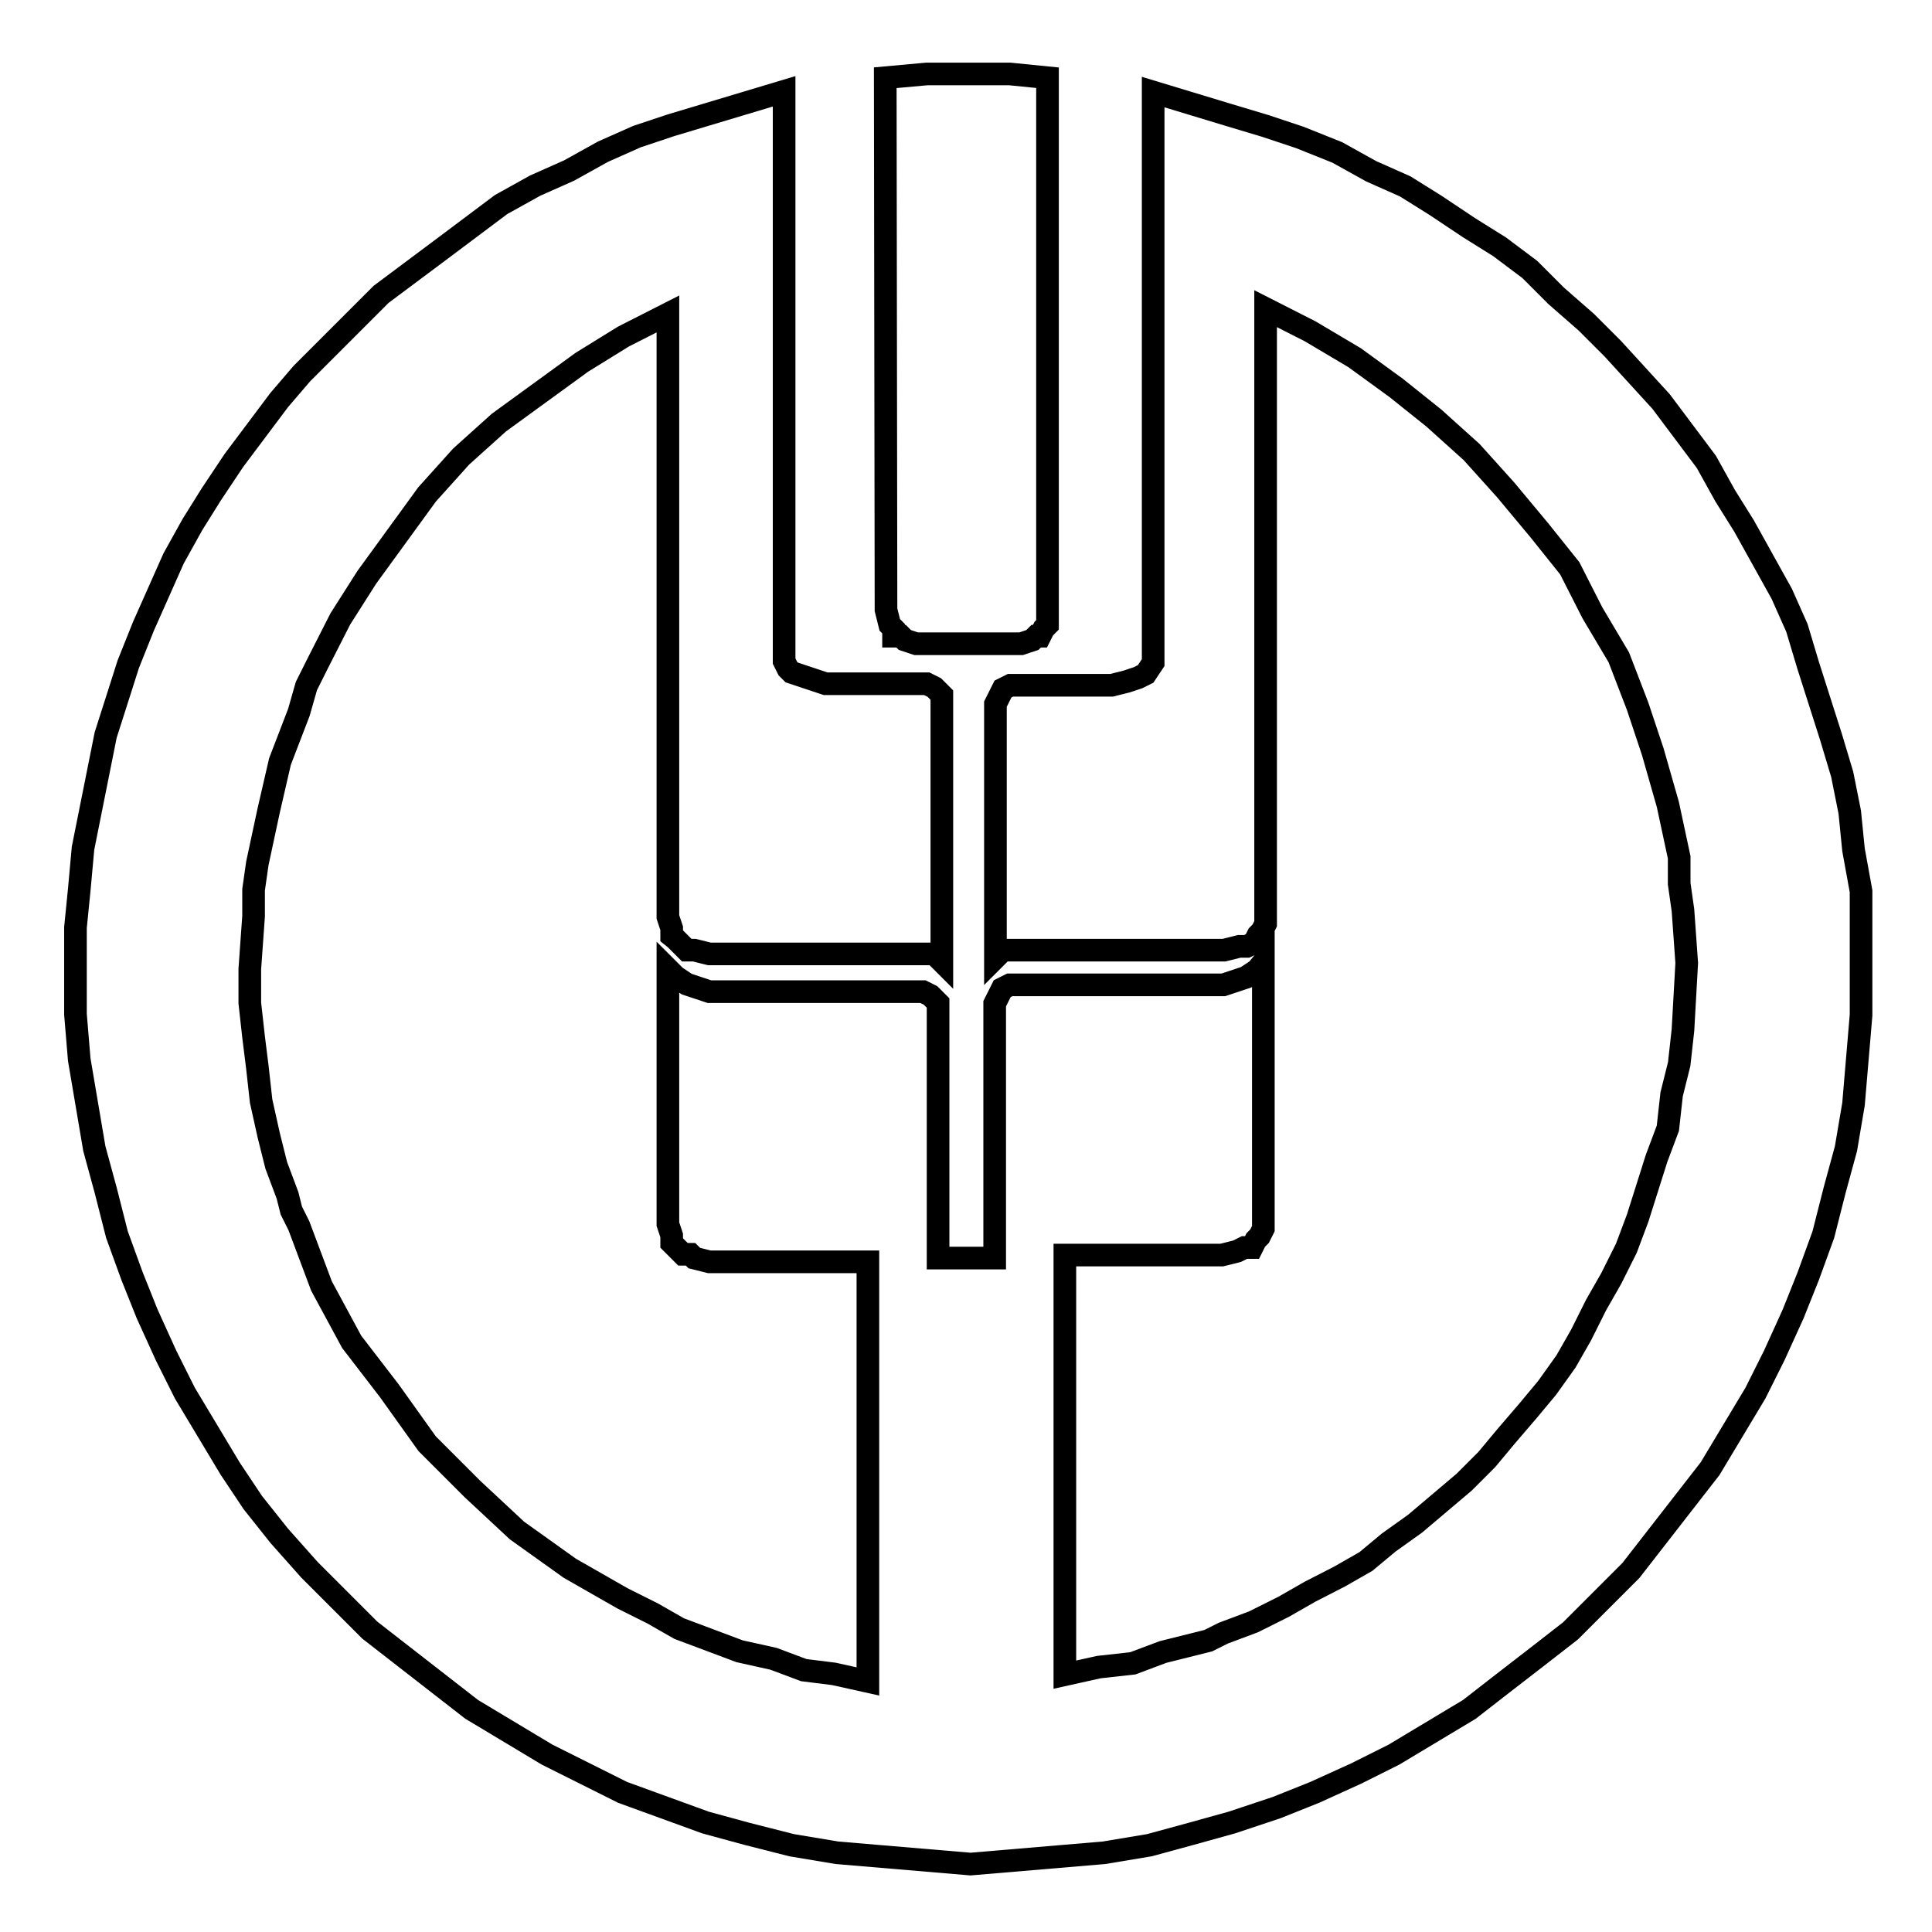 <?xml version="1.0" encoding="utf-8"?>
<!-- Svg Vector Icons : http://www.onlinewebfonts.com/icon -->
<!DOCTYPE svg PUBLIC "-//W3C//DTD SVG 1.1//EN" "http://www.w3.org/Graphics/SVG/1.1/DTD/svg11.dtd">
<svg version="1.1" xmlns="http://www.w3.org/2000/svg" xmlns:xlink="http://www.w3.org/1999/xlink" x="0px" y="0px" viewBox="0 0 256 256" enable-background="new 0 0 256 256" xml:space="preserve">
<g><g><path stroke-width="3" fill-opacity="0" stroke="#000000"  d="M117.3,10.3l5.5-0.5h5.5h5.5l5,0.5v70.5v2l-0.5,0.5l-0.5,1h-0.5l-0.5,0.5l-1.5,0.5h-13.9l-1.5-0.5l-0.5-0.5h-1v-1l-0.5-0.5l-0.5-2L117.3,10.3L117.3,10.3z M167.4,127.5v33.8v1.5l-0.5,1l-0.5,0.5l-0.5,1h-1l-1,0.5l-2,0.5h-20.8v55.6l4.5-1l4.5-0.5l4-1.5l4-1l2-0.5l2-1l4-1.5l4-2l3.5-2l3.9-2l3.5-2l3-2.5l3.5-2.5l6.5-5.5l3-3l2.5-3l3-3.5l2.5-3l2.5-3.5l2-3.5l2-4l2-3.5l2-4l1.5-4l2.5-7.9l1.5-4l0.5-4.5l1-4l0.5-4.5l0.5-8.9l-0.5-7l-0.5-3.5v-3.5l-1.5-7l-2-7l-1-3l-1-3l-2.5-6.5l-3.5-5.9l-3-5.9l-4-5l-4.5-5.4l-4.5-5l-5-4.5l-5-4l-5.5-4l-5.9-3.5l-5.9-3v80v1.5l-0.5,1l-0.5,0.5l-0.5,1l-1,0.5h-1l-2,0.5h-27.8h-1.5l-0.5,0.5l-0.5,0.5V93.3l0.5-1l0.5-1l1-0.5h1h12.4l2-0.5l1.5-0.5l1-0.5l1-1.5V36.6V17.2v-5l9.9,3l5,1.5l4.5,1.5l5,2l4.5,2.5l4.5,2l4,2.5l4.5,3l4,2.5l4,3l3.5,3.5l4,3.5l3.5,3.5l6.4,7l3,4l3,4l2.5,4.5l2.5,4l5,9l2,4.5l1.5,5l3,9.4l1.5,5l1,5l0.5,5l1,5.5v5v5.5v5.9l-0.5,5.9l-0.5,5.9l-1,5.9l-1.5,5.5l-1.5,5.9l-2,5.5l-2,5l-2.5,5.5l-2.5,5l-3,5l-3,5l-3.5,4.5l-3.5,4.5l-3.5,4.5l-4,4l-4,4l-4.5,3.5l-4.4,3.4l-4.5,3.5l-5,3l-5,3l-5,2.5l-5.5,2.5l-5,2l-6,2l-5.4,1.5l-5.5,1.5l-6,1l-5.9,0.5l-5.9,0.5l-5.9,0.5l-5.9-0.5l-5.9-0.5l-5.9-0.5l-6-1l-5.9-1.5l-5.5-1.5l-5.5-2l-5.5-2l-5-2.5l-5-2.5l-5-3l-5-3l-4.5-3.5l-4.5-3.5l-4.5-3.5l-4-4l-4-4l-4-4.5l-3.5-4.4l-3-4.5l-3-5l-3-5l-2.5-5l-2.5-5.5l-2-5l-2-5.5l-1.5-5.9l-1.5-5.5l-1-5.9l-1-5.9l-0.5-6v-6v-5.5l0.5-5l0.5-5.5l1-5l1-5l1-5l3-9.4l2-5l2-4.5l2-4.5l2.5-4.5l2.5-4l3-4.5l3-4l3-4l3-3.5l3.5-3.5l3.5-3.5l3.5-3.5l7.9-5.9l4-3l4-3l4.5-2.5l4.5-2l4.5-2.5l4.5-2l4.5-1.5l5-1.5l5-1.5l5-1.5v24.3v51.2l0.5,1l0.5,0.5l1.5,0.5l1.5,0.5l1.5,0.5h12.4h1l1,0.5l1,1v1v34.3l-1-1h-1H94l-2-0.5h-1l-0.5-0.5l-1-1L89,124v-1l-0.5-1.5V41.6l-5.9,3L77.1,48l-5.5,4l-5.5,4l-5,4.5l-4.5,5l-4,5.5l-4,5.5l-3.5,5.5l-3,5.9l-1.5,3l-1,3.5l-2.5,6.5l-1.5,6.5l-1.5,7l-0.5,3.5v3.5l-0.5,7v4.5l0.5,4.5l0.5,4l0.5,4.5l1,4.5l1,4l1.5,4l0.5,2l1,2l1.5,4l1.5,4l4,7.4l5,6.5l2.5,3.5l2.5,3.5l3,3l3,3l5.9,5.5l3.5,2.5l3.5,2.5l7,4l4,2l3.5,2l4,1.5l4,1.5l4.5,1l4,1.5l4,0.5l4.5,1v-55.6H94l-2-0.5l-0.5-0.5h-1l-1-1l-0.5-0.5v-1l-0.5-1.5v-33.8l0.5,0.5l0.5,0.5l1.5,1l1.5,0.5l1.5,0.5h27.3h1l1,0.5l1,1v1v32.8h7.5V133l0.5-1l0.5-1l1-0.5h1h27.3l1.5-0.5l1.5-0.5l1.5-1L167.4,127.5L167.4,127.5z"/></g></g>
</svg>